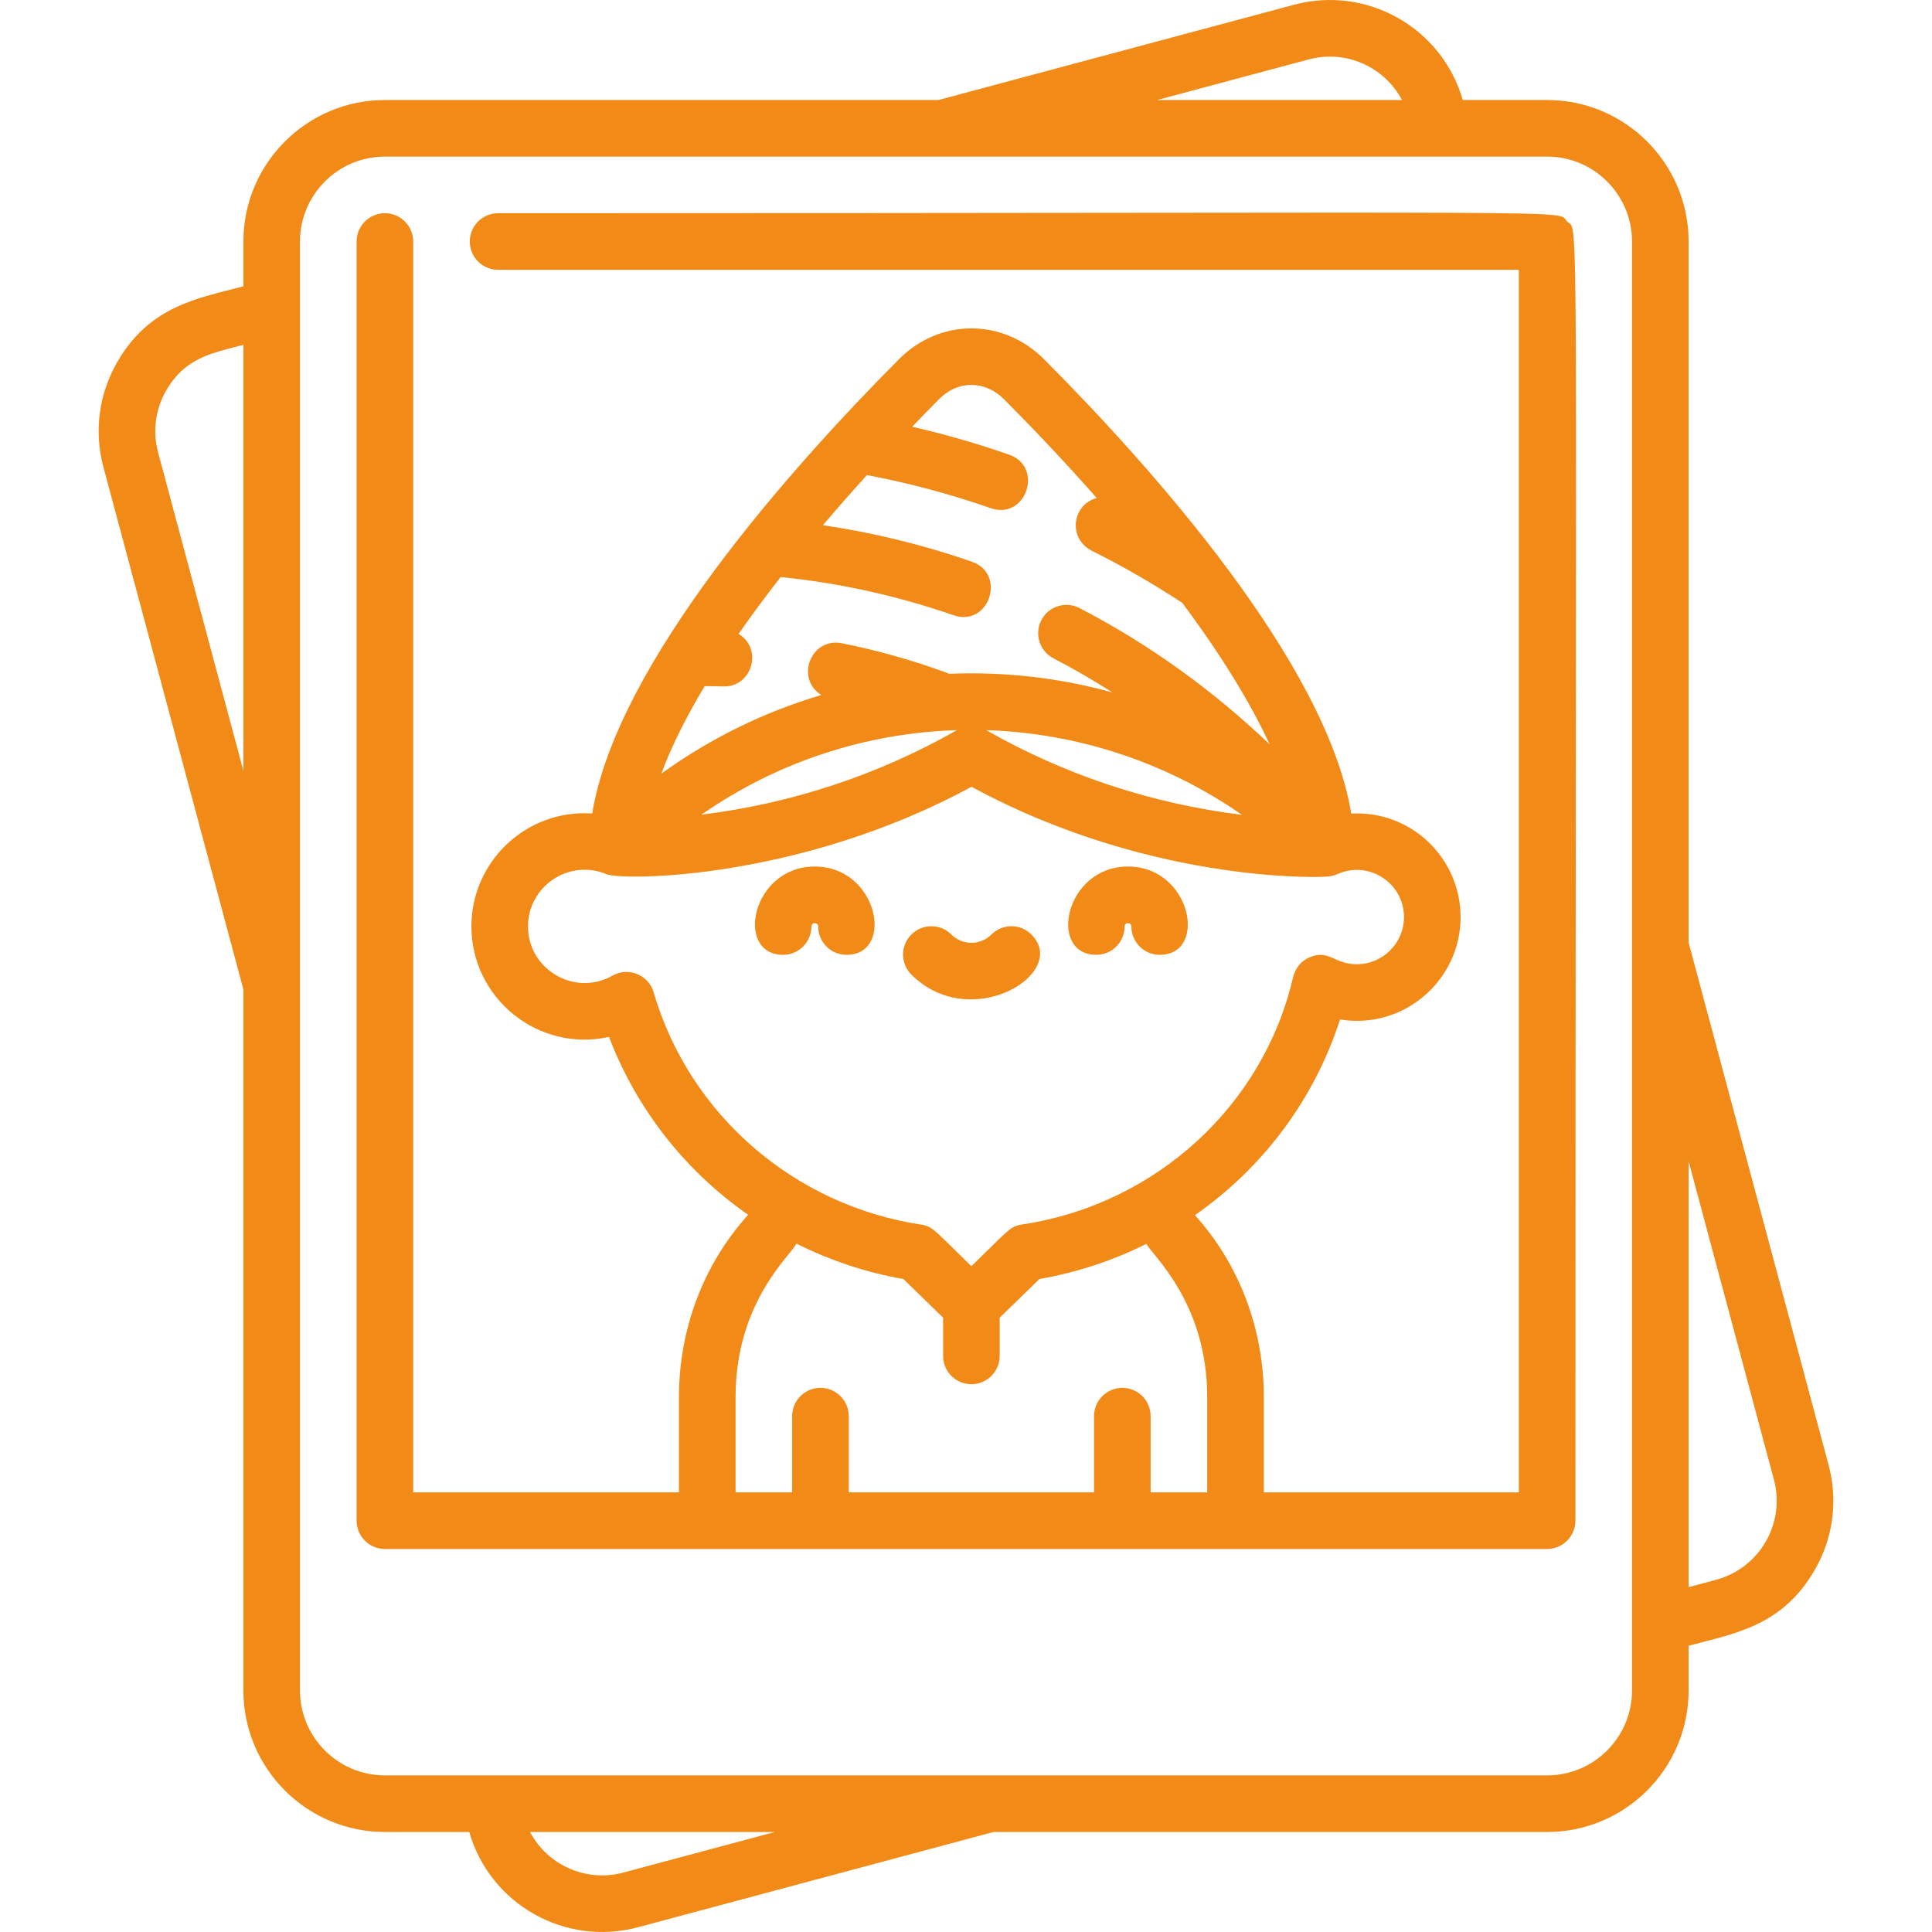 <?xml version="1.0" encoding="iso-8859-1"?>
<!-- Generator: Adobe Illustrator 19.0.0, SVG Export Plug-In . SVG Version: 6.00 Build 0)  -->
<svg version="1.1" id="Capa_1" xmlns="http://www.w3.org/2000/svg" xmlns:xlink="http://www.w3.org/1999/xlink" x="0px" y="0px"
	 viewBox="0 0 512 512" style="enable-background:new 0 0 512 512;" xml:space="preserve" height="62" width="62">
<g fill="#f28a18">
	<g>
		<path d="M273.338,247.661c-2.928-2.929-7.677-2.928-10.606,0c-2.93,2.931-7.675,2.931-10.605,0c-2.929-2.928-7.678-2.929-10.606,0
			c-2.93,2.929-2.93,7.678-0.001,10.607C257.265,274.012,283.543,257.863,273.338,247.661z"/>
	</g>
</g>
<g fill="#f28a18">
	<g>
		<path d="M215.927,229.637c-16.82,0-21.279,23.398-8.398,23.398c4.143,0,7.5-3.357,7.5-7.5c0-1.188,1.797-1.187,1.797,0
			c0,4.143,3.357,7.5,7.5,7.5C237.227,253.035,232.721,229.637,215.927,229.637z"/>
	</g>
</g>
<g fill="#f28a18">
	<g>
		<path d="M298.932,229.637c-16.821,0-21.279,23.398-8.399,23.398c4.143,0,7.5-3.357,7.5-7.5c0-1.188,1.797-1.187,1.797,0
			c0,4.143,3.357,7.5,7.5,7.5C320.232,253.035,315.727,229.637,298.932,229.637z"/>
	</g>
</g>
<g fill="#f28a18">
	<g>
		<path d="M415.3,58.703c-3.196-3.22,15.202-2.2-283.3-2.2c-4.141,0-7.5,3.359-7.5,7.5c0,4.13,3.359,7.5,7.5,7.5h270.5v323.994
			h-67.571v-25.206c0-18.081-6.483-35.187-18.262-48.265c17.91-12.472,31.574-30.512,38.455-51.854
			c16.77,2.747,31.949-10.252,31.949-27.136c0-15.531-13.001-28.294-28.983-27.433c-6.552-39.95-52.953-91.836-81.405-120.404
			c-10.771-10.812-27.523-10.982-38.46,0.013c-28.384,28.533-74.746,80.413-81.283,120.367
			c-17.459-1.156-32.011,12.727-32.011,29.925c0,19.056,17.682,33.438,36.462,29.293c7.329,19.121,20.066,35.402,36.876,47.143
			c-11.83,13.089-18.338,30.231-18.338,48.351v25.206H109.5V64.003c0-4.141-3.37-7.5-7.5-7.5c-4.141,0-7.5,3.359-7.5,7.5
			c0,11.3,0,325.649,0,338.994c0,4.108,3.343,7.5,7.5,7.5c3.694,0,303.764,0,308,0c4.183,0,7.5-3.424,7.5-7.5
			C417.5,41.115,418.572,61.95,415.3,58.703z M186.747,181.835c1.629,0.003,3.257,0.024,4.872,0.074
			c7.65,0.277,10.706-9.923,4.112-13.913c3.392-4.878,7.122-9.918,11.151-15.078c15.615,1.596,30.992,4.977,45.759,10.113
			c9.475,3.291,14.197-10.942,4.928-14.168c-12.808-4.455-26.04-7.693-39.488-9.679c3.709-4.372,7.604-8.809,11.666-13.286
			c11.1,2.105,22.096,5.041,32.742,8.756c9.476,3.302,14.208-10.929,4.943-14.162c-8.401-2.932-17.007-5.401-25.709-7.401
			c2.361-2.454,4.741-4.895,7.137-7.304c5.313-5.341,12.489-4.727,17.196-0.003c6.905,6.933,15.559,15.958,24.583,26.192
			c-6.497,1.754-7.797,10.765-1.146,14.068c8.041,4,16.048,8.618,23.825,13.726c10.246,13.756,18.013,26.361,23.153,37.499
			c-15.013-14.355-32.067-26.624-50.391-36.127c-3.679-1.905-8.203-0.473-10.111,3.205c-1.906,3.678-0.472,8.204,3.205,10.111
			c5.336,2.767,10.549,5.799,15.633,9.049c-13.932-3.849-28.499-5.56-43.195-4.943c-9.25-3.44-18.834-6.168-28.521-8.099
			c-8.171-1.629-12.459,9.344-5.421,13.72c-15.189,4.486-29.522,11.53-42.417,20.852
			C177.856,198.006,181.695,190.258,186.747,181.835z M329.134,215.942c-23.824-2.927-46.916-10.541-67.777-22.443
			C285.122,194.245,308.765,201.773,329.134,215.942z M253.594,193.496c-20.846,11.879-43.913,19.478-67.714,22.401
			C205.947,201.926,229.419,194.235,253.594,193.496z M173.218,262.971c-1.357-4.639-6.699-6.804-10.901-4.415
			c-9.948,5.645-22.388-1.571-22.388-13.052c0-10.692,10.947-17.985,20.81-13.835c4.129,1.737,50.999,1.642,96.732-23.167
			c49.418,26.842,96.815,23.8,93.912,23.8c0.967,0,2.047-0.209,3.03-0.644c8.328-3.761,17.659,2.356,17.659,11.377
			c0,6.892-5.607,12.5-12.5,12.5c-6.081,0-7.44-4.103-12.63-1.785c-2.119,0.946-3.683,2.718-4.331,5.512
			c-7.775,33.267-35.772,59.822-71.822,65.256c-3.081,0.463-3.509,1.454-13.359,11.047c-9.828-9.571-10.264-10.571-13.349-11.037
			C210.865,319.513,182.815,295.77,173.218,262.971z M319.929,395.5h-15v-20.206c0-4.143-3.358-7.5-7.5-7.5
			c-4.142,0-7.5,3.357-7.5,7.5V395.5h-65v-20.206c0-4.143-3.358-7.5-7.5-7.5c-4.142,0-7.5,3.357-7.5,7.5V395.5h-15v-25.208
			c0-25.392,14.821-37.758,16.135-40.724c8.876,4.456,18.421,7.653,28.356,9.397l10.509,10.235v10.131c0,4.143,3.357,7.5,7.5,7.5
			c4.143,0,7.5-3.357,7.5-7.5V349.2l10.517-10.242c10.044-1.754,19.574-4.938,28.377-9.324c1.291,2.842,16.106,15.367,16.106,40.66
			V395.5z"/>
	</g>
</g>
<g fill="#f28a18">
	<g>
		<path d="M484.589,388.208L447.5,249.792V64.002c0-20.677-16.822-37.499-37.5-37.499h-22.35
			c-5.557-19.219-25.432-30.416-44.737-25.241l-94.202,25.241H102c-20.678,0-37.5,16.822-37.5,37.499v11.859
			c-12.069,3.234-24.777,5.106-33.424,20.083c-4.9,8.489-6.202,18.379-3.665,27.847L64.5,262.208v185.789
			c0,20.677,16.822,37.499,37.5,37.499h22.35c5.554,19.208,25.423,30.42,44.737,25.241l94.203-25.241H410
			c20.678,0,37.5-16.822,37.5-37.499v-11.859c12.069-3.234,24.777-5.106,33.424-20.083
			C485.824,407.566,487.126,397.677,484.589,388.208z M64.5,204.255l-22.601-84.347c-1.5-5.599-0.73-11.445,2.168-16.465
			C49.21,94.535,56.709,93.478,64.5,91.39V204.255z M346.796,15.75c9.923-2.657,20.085,1.976,24.747,10.753h-64.877L346.796,15.75z
			 M165.204,496.249c-9.921,2.661-20.086-1.978-24.747-10.753h64.878L165.204,496.249z M432.5,447.997
			c0,12.406-10.094,22.5-22.5,22.5c-12.799,0-295.494,0-308,0c-12.406,0-22.5-10.094-22.5-22.5V64.002
			c0-12.406,10.094-22.5,22.5-22.5c67.327,0,90.116,0,90.455,0c47.658,0,117.57,0,217.545,0c12.406,0,22.5,10.094,22.5,22.5V447.997
			z M454.758,418.665l-7.258,1.945V307.745l22.601,84.346C473.204,403.674,466.343,415.561,454.758,418.665z"/>
	</g>
</g>
</svg>
